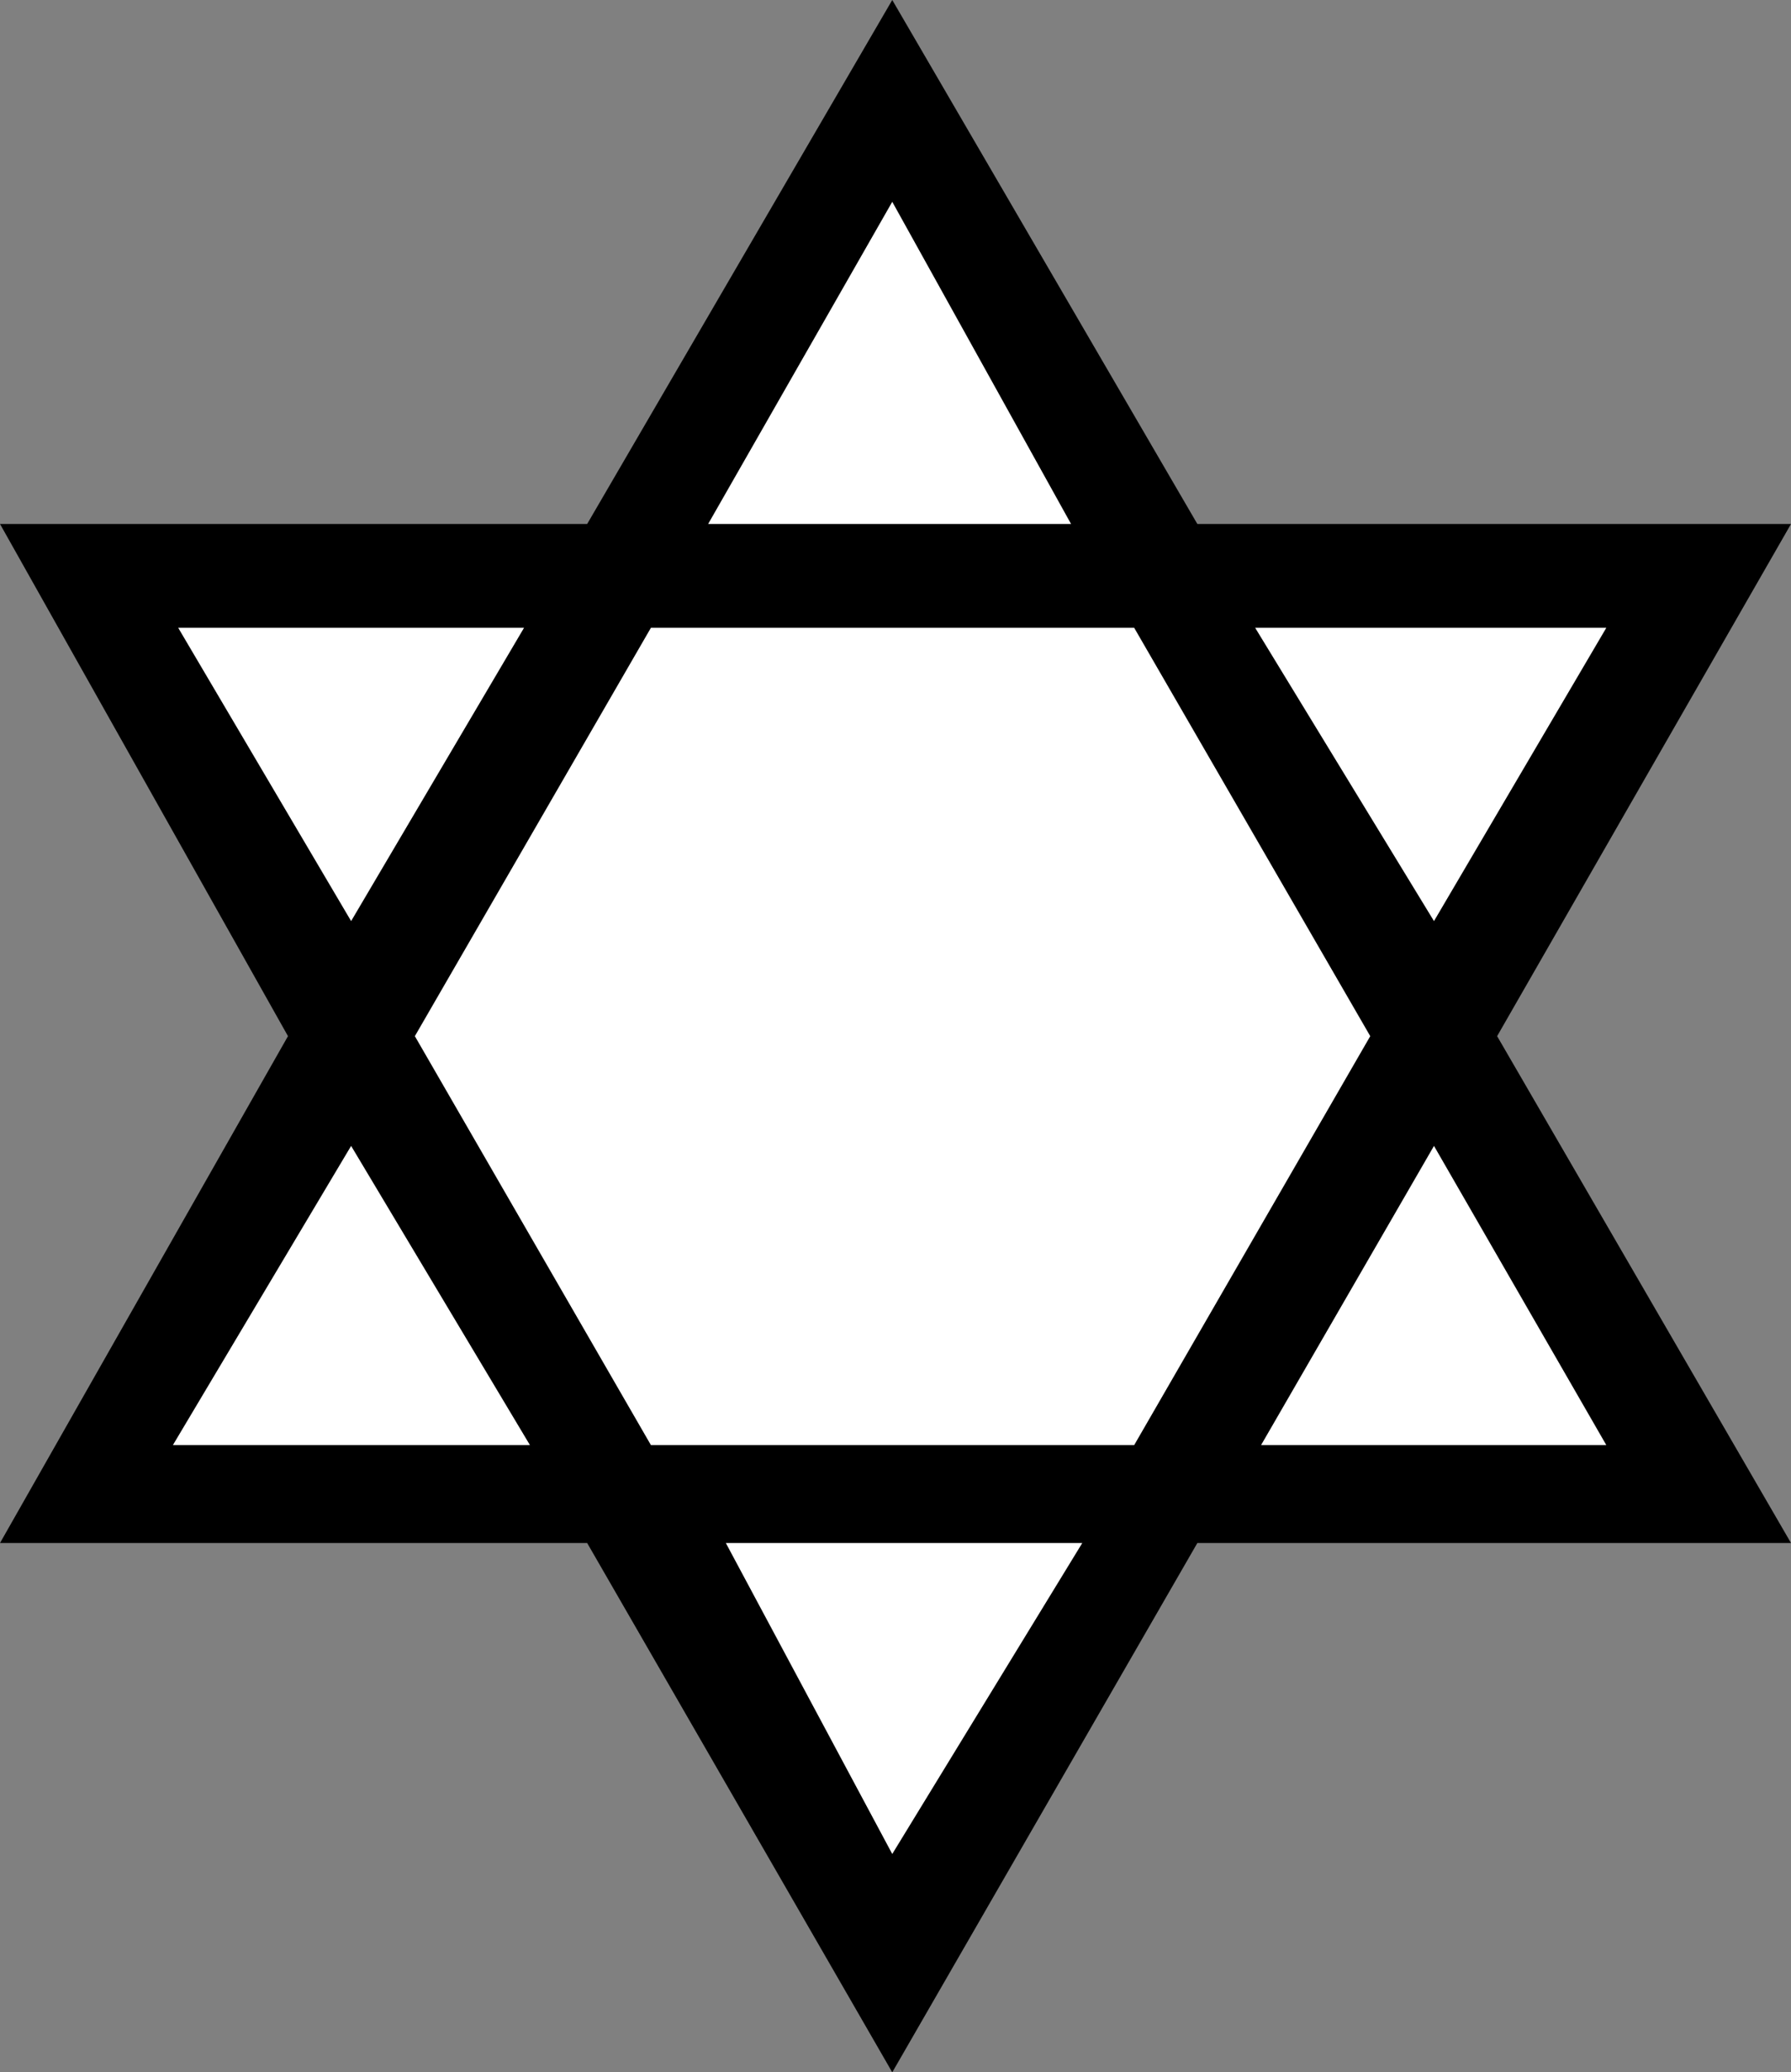 <?xml version="1.0" encoding="UTF-8" standalone="no"?>
<svg
   version="1.0"
   width="129.766mm"
   height="150.136mm"
   id="svg8"
   sodipodi:docname="Dingbat 032.wmf"
   xmlns:inkscape="http://www.inkscape.org/namespaces/inkscape"
   xmlns:sodipodi="http://sodipodi.sourceforge.net/DTD/sodipodi-0.dtd"
   xmlns="http://www.w3.org/2000/svg"
   xmlns:svg="http://www.w3.org/2000/svg">
  <rect width="100%" height="100%" fill="#808080" stroke="none"/>
  <sodipodi:namedview
     id="namedview8"
     pagecolor="#ffffff"
     bordercolor="#000000"
     borderopacity="0.25"
     inkscape:showpageshadow="2"
     inkscape:pageopacity="0.0"
     inkscape:pagecheckerboard="0"
     inkscape:deskcolor="#d1d1d1"
     inkscape:document-units="mm" />
  <defs
     id="defs1">
    <pattern
       id="WMFhbasepattern"
       patternUnits="userSpaceOnUse"
       width="6"
       height="6"
       x="0"
       y="0" />
  </defs>
  <path
     style="fill:#000000;fill-opacity:1;fill-rule:evenodd;stroke:none"
     d="M 490.455,143.476 409.979,283.721 490.455,422.512 H 327.886 L 244.339,567.442 160.792,422.512 H 0 L 78.861,283.721 0,143.476 H 160.792 L 244.339,0 327.886,143.476 Z"
     id="path1" />
  <path
     style="fill:#ffffff;fill-opacity:1;fill-rule:evenodd;stroke:none"
     d="M 178.245,395.691 H 310.595 L 375.235,283.721 310.595,171.913 H 178.245 L 113.605,283.721 Z"
     id="path2" />
  <path
     style="fill:#ffffff;fill-opacity:1;fill-rule:evenodd;stroke:none"
     d="M 293.304,143.476 244.339,55.258 193.92,143.476 Z"
     id="path3" />
  <path
     style="fill:#ffffff;fill-opacity:1;fill-rule:evenodd;stroke:none"
     d="m 439.875,171.913 h -96.152 l 48.965,80.302 z"
     id="path4" />
  <path
     style="fill:#ffffff;fill-opacity:1;fill-rule:evenodd;stroke:none"
     d="m 439.875,395.691 -47.187,-81.917 -47.349,81.917 z"
     id="path5" />
  <path
     style="fill:#ffffff;fill-opacity:1;fill-rule:evenodd;stroke:none"
     d="m 244.339,507.661 52.035,-85.149 h -97.606 z"
     id="path6" />
  <path
     style="fill:#ffffff;fill-opacity:1;fill-rule:evenodd;stroke:none"
     d="M 47.349,395.691 H 145.117 L 96.152,313.774 Z"
     id="path7" />
  <path
     style="fill:#ffffff;fill-opacity:1;fill-rule:evenodd;stroke:none"
     d="m 48.803,171.913 47.349,80.302 47.349,-80.302 z"
     id="path8" />
</svg>
